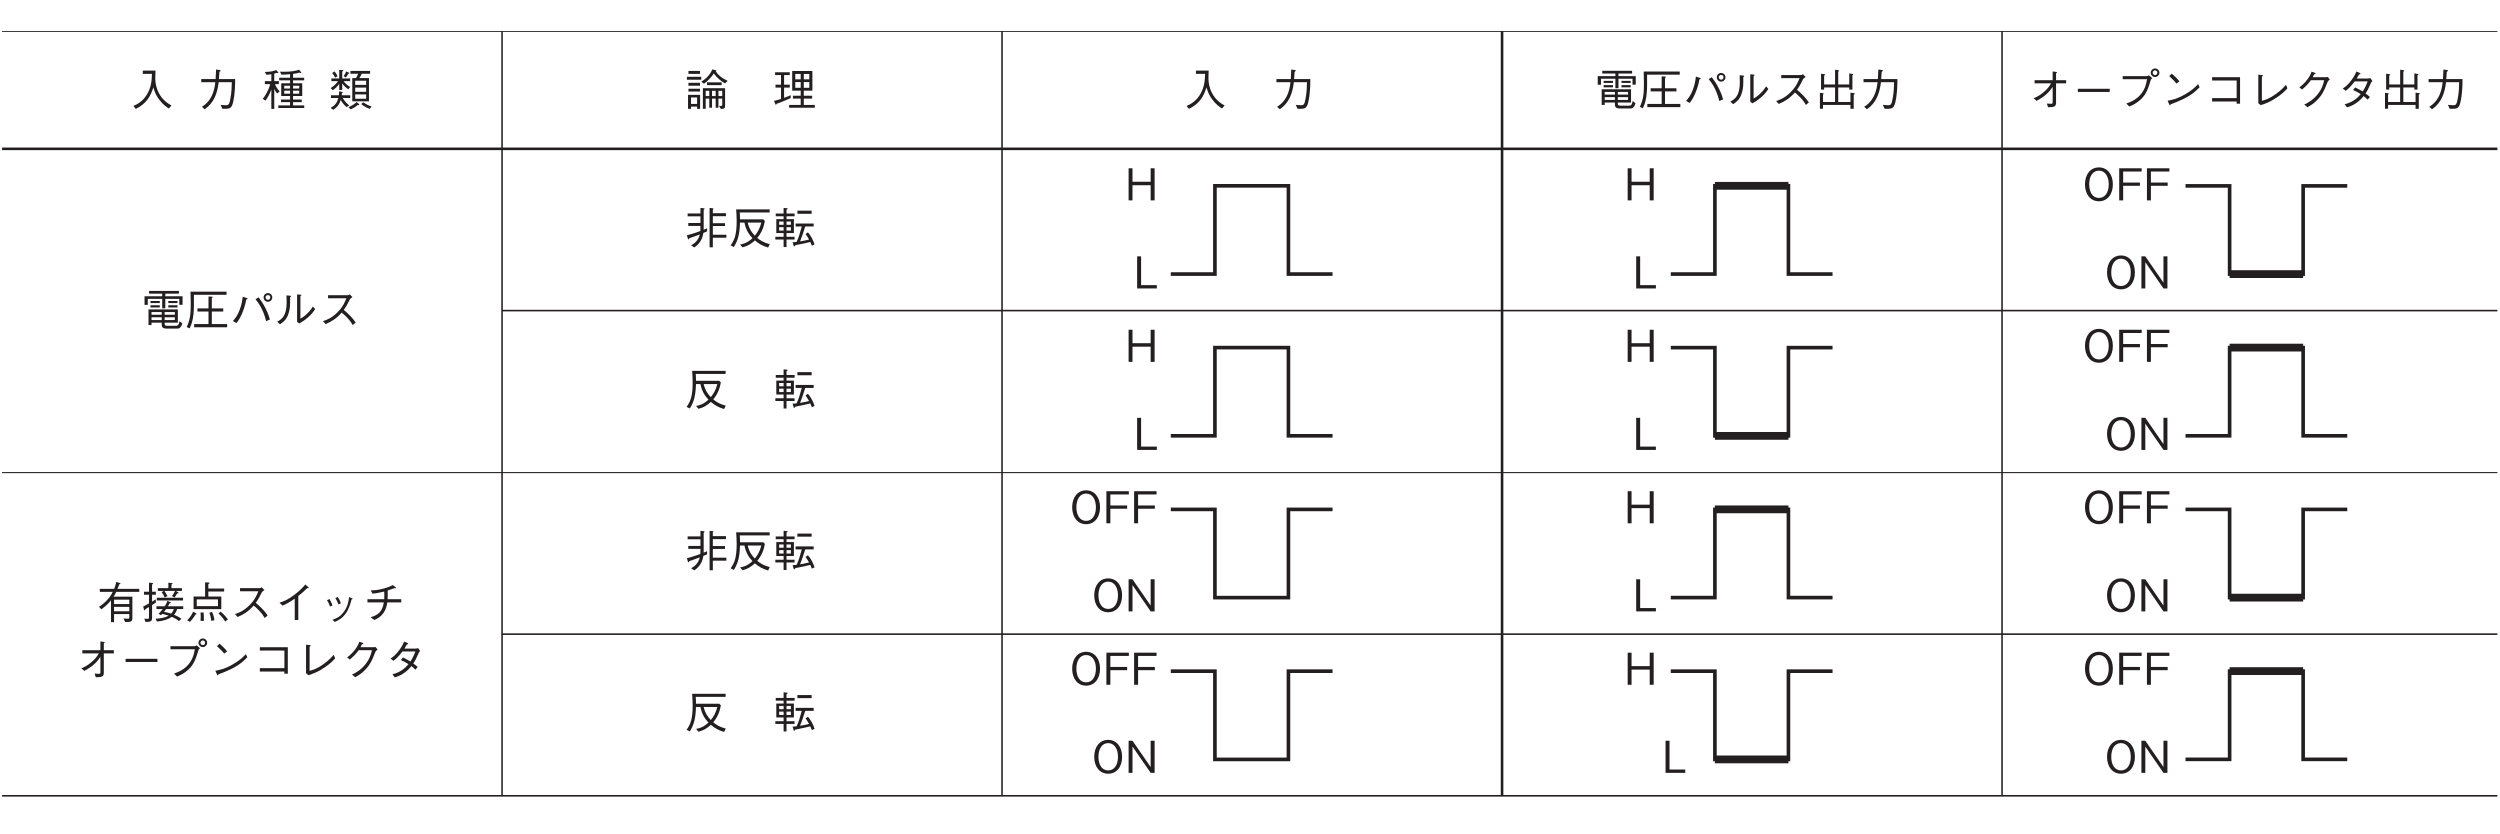 <?xml version="1.0" encoding="UTF-8"?>
<svg xmlns="http://www.w3.org/2000/svg" xmlns:xlink="http://www.w3.org/1999/xlink" width="481.89pt" height="160.7pt" viewBox="0 0 481.89 160.7" version="1.2">
<defs>
<g>
<symbol overflow="visible" id="glyph0-0">
<path style="stroke:none;" d="M 0.844 1.016 L 7.641 1.016 L 7.641 -7.469 L 0.844 -7.469 Z M 4.234 -3.578 L 1.547 -7.047 L 6.938 -7.047 Z M 4.516 -3.219 L 7.219 -6.688 L 7.219 0.25 Z M 1.547 0.594 L 4.234 -2.875 L 6.938 0.594 Z M 1.266 -6.688 L 3.969 -3.219 L 1.266 0.25 Z M 1.266 -6.688 "/>
</symbol>
<symbol overflow="visible" id="glyph0-1">
<path style="stroke:none;" d="M 5.906 -3.094 C 5.906 -5.062 4.812 -6.359 3.219 -6.359 C 1.625 -6.359 0.531 -5.062 0.531 -3.094 C 0.531 -1.125 1.625 0.172 3.219 0.172 C 4.812 0.172 5.906 -1.109 5.906 -3.094 Z M 5.109 -3.094 C 5.109 -1.562 4.422 -0.469 3.219 -0.469 C 2.031 -0.469 1.344 -1.547 1.344 -3.094 C 1.344 -4.641 2.031 -5.734 3.219 -5.734 C 4.406 -5.734 5.109 -4.625 5.109 -3.094 Z M 5.109 -3.094 "/>
</symbol>
<symbol overflow="visible" id="glyph0-2">
<path style="stroke:none;" d="M 5.016 -5.562 L 5.016 -6.188 L 0.688 -6.188 L 0.688 0 L 1.453 0 L 1.453 -2.812 L 4.688 -2.812 L 4.688 -3.438 L 1.453 -3.438 L 1.453 -5.562 Z M 5.016 -5.562 "/>
</symbol>
<symbol overflow="visible" id="glyph0-3">
<path style="stroke:none;" d="M 5.734 0 L 5.734 -6.188 L 4.969 -6.188 L 4.969 -3.594 L 1.469 -3.594 L 1.469 -6.188 L 0.719 -6.188 L 0.719 0 L 1.469 0 L 1.469 -2.922 L 4.969 -2.922 L 4.969 0 Z M 5.734 0 "/>
</symbol>
<symbol overflow="visible" id="glyph0-4">
<path style="stroke:none;" d="M 5.734 0 L 5.734 -6.188 L 4.969 -6.188 L 4.969 -1.125 L 1.469 -6.188 L 0.719 -6.188 L 0.719 0 L 1.469 0 L 1.469 -5.062 L 4.969 0 Z M 5.734 0 "/>
</symbol>
<symbol overflow="visible" id="glyph0-5">
<path style="stroke:none;" d="M 4.438 0 L 4.438 -0.641 L 1.406 -0.641 L 1.406 -6.188 L 0.641 -6.188 L 0.641 0 Z M 4.438 0 "/>
</symbol>
<symbol overflow="visible" id="glyph0-6">
<path style="stroke:none;" d="M 7.891 -0.109 C 7.297 -0.438 6.172 -1.078 5.391 -2.625 C 4.984 -3.438 4.766 -4.469 4.766 -5.375 C 4.766 -5.5 4.797 -6.125 4.797 -6.266 C 4.812 -6.562 4.812 -6.656 4.812 -6.828 L 2.359 -6.828 L 2.359 -6.203 L 4.125 -6.203 C 4.094 -4.938 3.984 -3.625 3.203 -2.297 C 2.344 -0.812 1.125 -0.266 0.547 -0.016 L 1.016 0.547 C 3.125 -0.484 3.891 -1.984 4.391 -3.594 C 4.672 -2.688 4.891 -2.062 5.547 -1.219 C 6.281 -0.234 6.984 0.219 7.391 0.469 Z M 7.891 -0.109 "/>
</symbol>
<symbol overflow="visible" id="glyph0-7">
<path style="stroke:none;" d="M 1.562 0.625 C 3.344 -0.609 4 -2.406 4.266 -4.594 L 6.797 -4.594 C 6.781 -3.609 6.734 -2.641 6.562 -1.672 C 6.344 -0.344 6.188 -0.156 5.688 -0.156 C 5.359 -0.156 4.906 -0.203 4.625 -0.234 L 4.984 0.531 L 5.531 0.531 C 6.359 0.531 6.766 0.438 7.031 -0.703 C 7.422 -2.312 7.438 -4.172 7.438 -5.203 L 4.312 -5.203 C 4.359 -5.781 4.359 -5.828 4.406 -6.594 C 4.578 -6.719 4.641 -6.75 4.641 -6.828 C 4.641 -6.906 4.5 -6.938 4.469 -6.938 L 3.766 -7.047 C 3.719 -5.875 3.688 -5.469 3.672 -5.203 L 0.906 -5.203 L 0.906 -4.594 L 3.609 -4.594 C 3.281 -1.281 1.672 -0.266 1.031 0.141 Z M 1.562 0.625 "/>
</symbol>
<symbol overflow="visible" id="glyph0-8">
<path style="stroke:none;" d="M 5.875 -6.203 C 6.344 -6.266 6.625 -6.312 7.125 -6.438 C 7.203 -6.391 7.281 -6.359 7.375 -6.359 C 7.422 -6.359 7.453 -6.375 7.453 -6.422 C 7.453 -6.469 7.422 -6.531 7.406 -6.547 L 7.047 -7 C 6.344 -6.781 5.562 -6.609 4.156 -6.609 C 3.812 -6.609 3.578 -6.625 3.359 -6.625 L 3.625 -6.047 C 4.219 -6.062 4.672 -6.078 5.297 -6.141 L 5.297 -5.453 L 3.203 -5.453 L 3.203 -4.953 L 5.297 -4.953 L 5.297 -4.391 L 3.594 -4.391 L 3.594 -1.938 L 5.297 -1.938 L 5.297 -1.25 L 3.562 -1.25 L 3.562 -0.75 L 5.297 -0.75 L 5.297 -0.125 L 3.031 -0.125 L 3.031 0.375 L 8.031 0.375 L 8.031 -0.125 L 5.875 -0.125 L 5.875 -0.75 L 7.547 -0.75 L 7.547 -1.25 L 5.875 -1.25 L 5.875 -1.938 L 7.641 -1.938 L 7.641 -4.391 L 5.875 -4.391 L 5.875 -4.953 L 8.016 -4.953 L 8.016 -5.453 L 5.875 -5.453 Z M 4.172 -3.375 L 4.172 -3.922 L 5.297 -3.922 L 5.297 -3.375 Z M 7.062 -3.375 L 5.875 -3.375 L 5.875 -3.922 L 7.062 -3.922 Z M 4.172 -2.391 L 4.172 -2.969 L 5.297 -2.969 L 5.297 -2.391 Z M 7.062 -2.391 L 5.875 -2.391 L 5.875 -2.969 L 7.062 -2.969 Z M 2.25 -6.25 C 2.422 -6.297 2.547 -6.344 2.703 -6.391 C 2.766 -6.375 2.859 -6.344 2.938 -6.344 C 3 -6.344 3.047 -6.359 3.047 -6.422 C 3.047 -6.453 3.031 -6.484 3 -6.516 L 2.641 -6.938 C 2.062 -6.719 1.422 -6.578 0.438 -6.578 L 0.734 -6.031 C 1.094 -6.047 1.328 -6.062 1.688 -6.141 L 1.688 -4.797 L 0.438 -4.797 L 0.438 -4.219 L 1.469 -4.219 C 1.156 -3 0.484 -1.938 0.047 -1.406 L 0.531 -1.031 C 0.953 -1.578 1.359 -2.281 1.688 -3.203 L 1.688 0.562 L 2.25 0.562 L 2.25 -3.328 C 2.422 -2.938 2.547 -2.734 2.828 -2.422 L 3.297 -2.844 C 2.891 -3.234 2.594 -3.688 2.391 -4.219 L 3.141 -4.219 L 3.141 -4.797 L 2.25 -4.797 Z M 2.25 -6.25 "/>
</symbol>
<symbol overflow="visible" id="glyph0-9">
<path style="stroke:none;" d="M 5.938 -5.391 C 6.109 -5.688 6.234 -5.891 6.391 -6.234 L 8 -6.234 L 8 -6.766 L 4.203 -6.766 L 4.203 -6.234 L 5.703 -6.234 C 5.625 -6.047 5.5 -5.781 5.281 -5.391 L 4.562 -5.391 L 4.562 -0.906 L 7.781 -0.906 L 7.781 -5.391 Z M 7.234 -2.75 L 5.125 -2.75 L 5.125 -3.562 L 7.234 -3.562 Z M 7.234 -4.078 L 5.125 -4.078 L 5.125 -4.875 L 7.234 -4.875 Z M 7.234 -1.406 L 5.125 -1.406 L 5.125 -2.25 L 7.234 -2.25 Z M 0.453 -2.078 L 0.453 -1.547 L 1.875 -1.547 C 1.625 -0.641 1.297 -0.188 0.375 0.375 L 0.922 0.719 C 1.719 0.172 2.062 -0.312 2.344 -1.172 C 2.562 -0.766 2.859 -0.312 3.469 0.203 L 3.984 -0.125 C 3.562 -0.453 3.125 -0.859 2.719 -1.547 L 4.172 -1.547 L 4.172 -2.078 L 2.547 -2.078 C 2.531 -2.125 2.547 -2.406 2.547 -2.484 C 2.688 -2.547 2.734 -2.578 2.734 -2.641 C 2.734 -2.688 2.719 -2.719 2.594 -2.734 L 2.016 -2.828 C 2.016 -2.438 2 -2.328 1.969 -2.078 Z M 4.156 -4.797 L 4.156 -5.312 L 2.625 -5.312 L 2.625 -6.672 C 2.781 -6.734 2.844 -6.766 2.844 -6.844 C 2.844 -6.922 2.734 -6.922 2.688 -6.938 L 2.047 -6.984 L 2.047 -5.312 L 0.531 -5.312 L 0.531 -4.797 L 1.812 -4.797 C 1.594 -4.469 1.25 -4.016 0.406 -3.469 L 0.797 -3.047 C 1.344 -3.438 1.609 -3.688 2.047 -4.266 L 2.047 -3.109 L 2.625 -3.109 L 2.625 -4.391 C 2.922 -3.938 3.172 -3.688 3.797 -3.219 L 4.156 -3.703 C 3.453 -4.031 3.125 -4.469 2.922 -4.797 Z M 0.688 -6.359 C 0.812 -6.219 0.969 -6.031 1.281 -5.484 L 1.719 -5.75 C 1.641 -5.938 1.516 -6.25 1.109 -6.688 Z M 3.328 -5.5 C 3.484 -5.688 3.594 -5.859 3.781 -6.219 C 3.891 -6.234 4 -6.266 4 -6.344 C 4 -6.375 3.984 -6.391 3.906 -6.438 L 3.375 -6.672 C 3.328 -6.516 3.219 -6.219 2.891 -5.766 Z M 6.297 -0.359 C 6.75 0 7.281 0.312 7.938 0.547 L 8.281 0.062 C 7.922 -0.031 7.516 -0.156 6.656 -0.734 Z M 4.281 0.641 C 4.734 0.422 4.969 0.312 5.609 -0.188 C 5.797 -0.172 5.906 -0.188 5.906 -0.266 C 5.906 -0.328 5.875 -0.359 5.844 -0.391 L 5.391 -0.766 C 4.781 -0.188 4.141 0.078 3.797 0.219 Z M 4.281 0.641 "/>
</symbol>
<symbol overflow="visible" id="glyph0-10">
<path style="stroke:none;" d="M 7 -0.672 L 7 -3.234 L 1.344 -3.234 L 1.344 -0.219 L 1.922 -0.219 L 1.922 -0.672 L 3.891 -0.672 L 3.891 -0.453 C 3.891 0.016 3.891 0.469 4.875 0.469 L 6.797 0.469 C 7.125 0.469 7.578 0.469 7.859 -0.547 L 7.312 -0.969 C 7.156 -0.078 6.891 -0.078 6.594 -0.078 L 4.969 -0.078 C 4.547 -0.078 4.453 -0.172 4.453 -0.469 L 4.453 -0.672 Z M 1.922 -2.203 L 1.922 -2.719 L 3.891 -2.719 L 3.891 -2.203 Z M 6.422 -2.203 L 4.453 -2.203 L 4.453 -2.719 L 6.422 -2.719 Z M 1.922 -1.172 L 1.922 -1.719 L 3.891 -1.719 L 3.891 -1.172 Z M 4.453 -1.172 L 4.453 -1.719 L 6.422 -1.719 L 6.422 -1.172 Z M 3.984 -3.438 L 4.578 -3.438 L 4.578 -5.266 L 7.281 -5.266 L 7.281 -4.125 L 7.906 -4.125 L 7.906 -5.766 L 4.578 -5.766 L 4.578 -6.266 L 7.203 -6.266 L 7.203 -6.797 L 1.453 -6.797 L 1.453 -6.266 L 3.984 -6.266 L 3.984 -5.766 L 0.578 -5.766 L 0.578 -4.109 L 1.203 -4.109 L 1.203 -5.266 L 3.984 -5.266 Z M 3.516 -4.453 L 3.516 -4.859 L 1.719 -4.859 L 1.719 -4.453 Z M 3.516 -3.609 L 3.516 -4.031 L 1.719 -4.031 L 1.719 -3.609 Z M 6.922 -4.453 L 6.922 -4.859 L 5.156 -4.859 L 5.156 -4.453 Z M 6.922 -3.609 L 6.922 -4.031 L 5.156 -4.031 L 5.156 -3.609 Z M 6.922 -3.609 "/>
</symbol>
<symbol overflow="visible" id="glyph0-11">
<path style="stroke:none;" d="M 8.016 0.203 L 8.016 -0.406 L 5.062 -0.406 L 5.062 -2.828 L 7.266 -2.828 L 7.266 -3.422 L 5.062 -3.422 L 5.062 -5.438 C 5.109 -5.453 5.234 -5.516 5.234 -5.609 C 5.234 -5.672 5.141 -5.688 5.094 -5.688 L 4.422 -5.719 L 4.422 -3.422 L 2.297 -3.422 L 2.297 -2.828 L 4.422 -2.828 L 4.422 -0.406 L 1.656 -0.406 L 1.656 0.203 Z M 7.906 -6.047 L 7.906 -6.656 L 0.953 -6.656 C 0.984 -5.203 1 -4.859 1 -4.484 C 1 -2.484 0.938 -1.391 0.219 0.172 L 0.797 0.422 C 1.641 -1.312 1.641 -3.109 1.609 -6.047 Z M 7.906 -6.047 "/>
</symbol>
<symbol overflow="visible" id="glyph0-12">
<path style="stroke:none;" d="M 7.391 -4.703 C 7.859 -4.703 8.234 -5.078 8.234 -5.547 C 8.234 -6 7.859 -6.375 7.391 -6.375 C 6.938 -6.375 6.562 -6.016 6.562 -5.547 C 6.562 -5.062 6.953 -4.703 7.391 -4.703 Z M 7.391 -5.078 C 7.172 -5.078 6.938 -5.281 6.938 -5.547 C 6.938 -5.797 7.141 -6 7.406 -6 C 7.656 -6 7.859 -5.812 7.859 -5.547 C 7.859 -5.281 7.656 -5.078 7.391 -5.078 Z M 1.328 -0.594 C 1.656 -1.016 2.219 -1.75 2.766 -3.375 C 3.016 -4.094 3.125 -4.656 3.203 -5.109 C 3.359 -5.172 3.469 -5.203 3.469 -5.297 C 3.469 -5.359 3.406 -5.391 3.281 -5.438 L 2.531 -5.672 C 2.453 -5.047 2.359 -4.25 1.953 -3.172 C 1.516 -2 1.062 -1.469 0.641 -1 Z M 5 -5.188 C 6.359 -3.578 6.828 -1.828 7.047 -0.969 L 7.781 -1.297 C 7.641 -1.75 7.484 -2.328 6.984 -3.344 C 6.438 -4.453 6 -5.031 5.594 -5.562 Z M 5 -5.188 "/>
</symbol>
<symbol overflow="visible" id="glyph0-13">
<path style="stroke:none;" d="M 1.234 -0.359 C 1.984 -0.875 2.672 -1.391 3.016 -2.938 C 3.156 -3.531 3.203 -4.016 3.188 -5.594 C 3.344 -5.719 3.359 -5.734 3.359 -5.781 C 3.359 -5.859 3.203 -5.875 3.172 -5.875 L 2.484 -5.938 C 2.5 -5.609 2.516 -5.109 2.516 -4.594 C 2.516 -1.938 1.547 -1.328 0.688 -0.859 Z M 4.531 -0.844 L 4.922 -0.531 C 5.359 -0.75 5.859 -1.031 6.641 -1.703 C 7.422 -2.391 7.734 -2.875 8.016 -3.297 L 7.578 -3.797 C 7.391 -3.5 7.172 -3.125 6.594 -2.547 C 5.969 -1.906 5.562 -1.672 5.172 -1.453 L 5.172 -5.797 C 5.344 -5.906 5.375 -5.938 5.375 -5.984 C 5.375 -6.031 5.297 -6.062 5.203 -6.062 L 4.531 -6.125 Z M 4.531 -0.844 "/>
</symbol>
<symbol overflow="visible" id="glyph0-14">
<path style="stroke:none;" d="M 6.188 -6.141 C 6.094 -6.078 5.938 -5.969 5.781 -5.969 L 2.016 -5.969 L 2.016 -5.375 L 5.547 -5.375 C 5.25 -4.625 4.875 -3.703 3.766 -2.609 C 2.641 -1.516 1.766 -1.219 1.031 -0.969 L 1.547 -0.406 C 2.703 -0.906 3.578 -1.422 4.641 -2.609 C 4.875 -2.422 5.203 -2.172 5.672 -1.672 C 6.281 -1.031 6.531 -0.625 6.766 -0.219 L 7.344 -0.703 C 6.641 -1.734 5.828 -2.484 5.047 -3.141 C 5.5 -3.766 5.734 -4.172 6.234 -5.188 C 6.328 -5.328 6.344 -5.344 6.719 -5.594 Z M 6.188 -6.141 "/>
</symbol>
<symbol overflow="visible" id="glyph0-15">
<path style="stroke:none;" d="M 8.047 -5.25 L 8.047 -5.828 L 3.844 -5.828 C 3.953 -6.062 4.047 -6.281 4.203 -6.719 C 4.328 -6.75 4.422 -6.766 4.422 -6.844 C 4.422 -6.922 4.297 -6.969 4.266 -6.969 L 3.609 -7.172 C 3.531 -6.719 3.375 -6.266 3.203 -5.828 L 0.438 -5.828 L 0.438 -5.25 L 2.922 -5.25 C 2.562 -4.438 1.719 -3.281 0.281 -2.375 L 0.734 -1.891 C 1.609 -2.531 2.094 -3.016 2.594 -3.609 L 2.594 0.578 L 3.188 0.578 L 3.188 -0.969 L 6.125 -0.969 L 6.125 -0.281 C 6.125 -0.188 6.125 -0.078 5.828 -0.078 C 5.75 -0.078 5.344 -0.094 5 -0.125 L 5.328 0.562 C 6.453 0.562 6.719 0.531 6.719 -0.328 L 6.719 -4.328 L 3.094 -4.328 C 3.266 -4.562 3.359 -4.734 3.609 -5.25 Z M 6.125 -2.906 L 3.188 -2.906 L 3.188 -3.75 L 6.125 -3.75 Z M 6.125 -1.516 L 3.188 -1.516 L 3.188 -2.359 L 6.125 -2.359 Z M 6.125 -1.516 "/>
</symbol>
<symbol overflow="visible" id="glyph0-16">
<path style="stroke:none;" d="M 4.984 -3.516 C 4.906 -3.266 4.781 -2.938 4.469 -2.484 L 2.875 -2.484 L 2.875 -1.938 L 4.094 -1.938 C 3.781 -1.531 3.5 -1.25 3.281 -1.031 L 3.734 -0.75 C 3.891 -0.906 3.906 -0.922 3.984 -1 C 4.188 -0.953 4.641 -0.875 5.219 -0.672 C 4.5 -0.234 3.438 -0.109 2.703 -0.078 L 2.969 0.469 C 4.297 0.344 5.188 0.031 5.828 -0.438 C 6.734 -0.047 7.016 0.219 7.188 0.375 L 7.703 -0.062 C 7.062 -0.5 6.547 -0.734 6.266 -0.844 C 6.641 -1.297 6.797 -1.703 6.875 -1.938 L 8.031 -1.938 L 8.031 -2.484 L 5.094 -2.484 C 5.25 -2.719 5.312 -2.875 5.438 -3.078 C 5.547 -3.094 5.656 -3.094 5.656 -3.172 C 5.656 -3.219 5.594 -3.25 5.5 -3.297 Z M 6.234 -1.938 C 6.156 -1.719 6 -1.391 5.703 -1.062 C 5.281 -1.203 4.781 -1.328 4.328 -1.406 C 4.484 -1.594 4.594 -1.719 4.75 -1.938 Z M 7.781 -5.438 L 7.781 -5.969 L 5.766 -5.969 L 5.766 -6.688 C 5.875 -6.719 5.984 -6.766 5.984 -6.844 C 5.984 -6.922 5.859 -6.938 5.812 -6.953 L 5.172 -7.016 L 5.172 -5.969 L 3.141 -5.969 L 3.141 -5.438 L 4.281 -5.438 L 3.875 -5.203 C 4.062 -4.953 4.297 -4.578 4.469 -4.172 L 5 -4.438 C 4.609 -5.156 4.5 -5.297 4.406 -5.438 L 6.469 -5.438 C 6.281 -5.016 6.031 -4.656 5.875 -4.453 L 6.359 -4.172 C 6.359 -4.172 6.406 -4.234 6.438 -4.281 C 6.656 -4.609 6.688 -4.656 6.891 -4.969 C 7.047 -4.969 7.156 -4.984 7.156 -5.062 C 7.156 -5.109 7.078 -5.156 7.047 -5.172 L 6.625 -5.438 Z M 2.938 -3.594 L 8 -3.594 L 8 -4.125 L 2.938 -4.125 Z M 2.75 -3.812 C 2.484 -3.641 2.359 -3.562 2.031 -3.359 L 2.031 -4.703 L 2.766 -4.703 L 2.766 -5.281 L 2.031 -5.281 L 2.031 -6.672 C 2.141 -6.734 2.234 -6.781 2.234 -6.859 C 2.234 -6.891 2.219 -6.953 2.078 -6.969 L 1.438 -7.031 L 1.438 -5.281 L 0.469 -5.281 L 0.469 -4.703 L 1.438 -4.703 L 1.438 -3.016 C 1.062 -2.812 0.672 -2.594 0.312 -2.422 L 0.484 -1.812 C 0.5 -1.734 0.531 -1.688 0.594 -1.688 C 0.688 -1.688 0.719 -1.844 0.734 -1.922 C 0.891 -2 1.125 -2.141 1.438 -2.328 L 1.438 -0.391 C 1.438 -0.188 1.438 -0.047 1.109 -0.047 C 0.922 -0.047 0.75 -0.078 0.531 -0.109 L 0.75 0.531 C 2.031 0.594 2.031 0.188 2.031 -0.344 L 2.031 -2.703 C 2.359 -2.922 2.516 -3.031 2.766 -3.203 Z M 2.75 -3.812 "/>
</symbol>
<symbol overflow="visible" id="glyph0-17">
<path style="stroke:none;" d="M 3.766 -4.359 L 1.547 -4.359 L 1.547 -1.922 L 6.891 -1.922 L 6.891 -4.359 L 4.391 -4.359 L 4.391 -5.312 L 7.438 -5.312 L 7.438 -5.891 L 4.391 -5.891 L 4.391 -6.766 C 4.484 -6.797 4.625 -6.859 4.625 -6.953 C 4.625 -7.031 4.547 -7.031 4.438 -7.047 L 3.766 -7.094 Z M 2.156 -2.5 L 2.156 -3.797 L 6.25 -3.797 L 6.25 -2.5 Z M 0.844 0.531 C 1.156 0.203 1.516 -0.203 1.922 -0.891 C 2.031 -0.906 2.125 -0.906 2.125 -0.984 C 2.125 -1.047 2.016 -1.125 2 -1.141 L 1.469 -1.438 C 1.109 -0.641 0.719 -0.172 0.312 0.219 Z M 2.891 -1.281 C 2.906 -1.094 2.922 -0.828 2.922 -0.422 C 2.922 -0.031 2.906 0.188 2.891 0.328 L 3.516 0.359 C 3.516 0.219 3.531 0.031 3.531 -0.234 C 3.531 -0.766 3.5 -1.062 3.469 -1.281 Z M 4.594 -1.219 C 4.719 -0.875 4.875 -0.406 4.953 0.328 L 5.562 0.219 C 5.5 -0.312 5.391 -0.797 5.109 -1.391 Z M 6.344 -1.094 C 6.922 -0.562 7.312 -0.062 7.641 0.469 L 8.172 0.047 C 7.922 -0.281 7.469 -0.859 6.75 -1.438 Z M 6.344 -1.094 "/>
</symbol>
<symbol overflow="visible" id="glyph0-18">
<path style="stroke:none;" d="M 4.766 0.172 L 4.766 -4.469 C 5.547 -5.062 5.781 -5.297 6.484 -5.984 C 6.594 -5.969 6.625 -5.953 6.688 -5.953 C 6.781 -5.953 6.781 -5.984 6.781 -6.031 C 6.781 -6.094 6.734 -6.156 6.688 -6.172 L 6.125 -6.672 C 5.672 -6.172 5.094 -5.484 3.906 -4.609 C 2.609 -3.641 1.859 -3.406 1.125 -3.156 L 1.734 -2.609 C 2.484 -2.922 3.094 -3.266 4.078 -3.953 L 4.078 0.172 Z M 4.766 0.172 "/>
</symbol>
<symbol overflow="visible" id="glyph0-19">
<path style="stroke:none;" d="M 1.812 -3.641 C 1.984 -3.391 2.219 -2.953 2.406 -2.422 L 2.875 -2.641 C 2.688 -3.188 2.406 -3.656 2.281 -3.875 Z M 3.422 -4.062 C 3.547 -3.875 3.812 -3.391 4.016 -2.844 L 4.484 -3.047 C 4.312 -3.562 4.062 -4.016 3.891 -4.266 Z M 3.328 0.547 C 4.031 0.219 4.797 -0.156 5.5 -1.203 C 6.031 -1.953 6.328 -2.969 6.547 -3.797 C 6.719 -3.859 6.75 -3.875 6.75 -3.922 C 6.75 -3.969 6.688 -4.016 6.5 -4.078 L 6.062 -4.234 C 5.969 -3.469 5.844 -2.531 5.125 -1.5 C 4.359 -0.406 3.578 -0.125 2.844 0.141 Z M 3.328 0.547 "/>
</symbol>
<symbol overflow="visible" id="glyph0-20">
<path style="stroke:none;" d="M 5.016 -3.844 C 5.016 -4.062 5.031 -4.266 5.031 -4.641 C 5.031 -5.016 5.016 -5.266 5.016 -5.516 C 5.562 -5.688 5.703 -5.75 6.281 -5.953 C 6.406 -5.938 6.453 -5.938 6.5 -5.938 C 6.562 -5.938 6.625 -5.953 6.625 -6 C 6.625 -6.078 6.547 -6.141 6.531 -6.156 L 6.031 -6.562 C 5.672 -6.391 5.188 -6.141 4.188 -5.875 C 3.031 -5.562 2.391 -5.562 1.766 -5.547 L 2.094 -4.906 C 2.797 -4.984 3.297 -5.062 4.359 -5.312 C 4.359 -5.094 4.375 -4.875 4.375 -4.547 C 4.375 -4.219 4.359 -4.031 4.359 -3.844 L 1.125 -3.844 L 1.125 -3.219 L 4.281 -3.219 C 4.172 -2.641 4.062 -2.016 3.531 -1.391 C 2.984 -0.75 2.344 -0.547 1.719 -0.359 L 2.453 0.172 C 3.016 -0.078 3.625 -0.391 4.172 -1.125 C 4.703 -1.859 4.844 -2.547 4.953 -3.219 L 7.641 -3.219 L 7.641 -3.844 Z M 5.016 -3.844 "/>
</symbol>
<symbol overflow="visible" id="glyph0-21">
<path style="stroke:none;" d="M 4.797 -0.797 C 4.797 -0.469 4.75 -0.438 4.469 -0.438 C 4.312 -0.438 3.922 -0.453 3.672 -0.484 L 3.906 0.219 C 5.094 0.234 5.453 0.109 5.453 -0.641 L 5.453 -4.375 L 7.391 -4.375 L 7.391 -4.984 L 5.453 -4.984 L 5.453 -6.297 C 5.609 -6.438 5.641 -6.453 5.641 -6.484 C 5.641 -6.547 5.562 -6.578 5.5 -6.578 L 4.797 -6.672 L 4.797 -4.984 L 1.312 -4.984 L 1.312 -4.375 L 4.484 -4.375 C 4.203 -3.891 3.891 -3.359 3 -2.625 C 2.188 -1.938 1.594 -1.703 1.125 -1.5 L 1.703 -1 C 3.594 -2.016 4.281 -2.922 4.797 -3.703 Z M 4.797 -0.797 "/>
</symbol>
<symbol overflow="visible" id="glyph0-22">
<path style="stroke:none;" d="M 7.312 -2.719 L 7.312 -3.328 L 1.172 -3.328 L 1.172 -2.719 Z M 7.312 -2.719 "/>
</symbol>
<symbol overflow="visible" id="glyph0-23">
<path style="stroke:none;" d="M 6.031 -5.172 C 5.828 -4.141 5.609 -3.031 4.516 -1.938 C 3.609 -1.047 2.719 -0.734 2.016 -0.484 L 2.609 0.094 C 3.562 -0.328 3.953 -0.562 4.469 -0.984 C 5.547 -1.859 6.078 -2.719 6.734 -5.016 C 6.781 -5.141 6.812 -5.156 7.031 -5.375 L 6.391 -5.922 C 6.203 -5.828 6.078 -5.766 6 -5.766 L 1.328 -5.766 L 1.328 -5.172 Z M 7.578 -5.594 C 8.031 -5.594 8.406 -5.984 8.406 -6.422 C 8.406 -6.875 8.016 -7.25 7.578 -7.25 C 7.141 -7.25 6.734 -6.891 6.734 -6.422 C 6.734 -5.969 7.109 -5.594 7.578 -5.594 Z M 7.578 -5.969 C 7.312 -5.969 7.109 -6.172 7.109 -6.422 C 7.109 -6.688 7.344 -6.875 7.562 -6.875 C 7.812 -6.875 8.016 -6.688 8.016 -6.422 C 8.016 -6.172 7.828 -5.969 7.578 -5.969 Z M 7.578 -5.969 "/>
</symbol>
<symbol overflow="visible" id="glyph0-24">
<path style="stroke:none;" d="M 3.781 -4.766 C 3.281 -5.391 2.562 -6.031 2.297 -6.25 L 1.812 -5.766 C 2.312 -5.312 2.797 -4.859 3.203 -4.328 Z M 7.375 -4.234 C 6.891 -3.719 6.297 -3.078 4.828 -2.234 C 3.266 -1.344 2.344 -1.188 1.5 -1.031 L 1.797 -0.344 C 1.844 -0.234 1.891 -0.125 1.953 -0.125 C 2 -0.125 2.094 -0.328 2.109 -0.344 C 5.688 -1.641 6.719 -2.672 7.672 -3.625 Z M 7.375 -4.234 "/>
</symbol>
<symbol overflow="visible" id="glyph0-25">
<path style="stroke:none;" d="M 6.328 -0.875 L 6.328 -0.453 L 6.984 -0.453 L 6.984 -5.562 L 1.594 -5.562 L 1.594 -4.922 L 6.328 -4.922 L 6.328 -1.531 L 1.594 -1.531 L 1.594 -0.875 Z M 6.328 -0.875 "/>
</symbol>
<symbol overflow="visible" id="glyph0-26">
<path style="stroke:none;" d="M 2.016 -0.547 L 2.484 -0.172 C 3.344 -0.453 4.266 -0.75 5.625 -1.688 C 6.766 -2.453 7.266 -3.016 7.625 -3.422 L 7.344 -4.109 C 6.969 -3.672 6.484 -3.094 5.344 -2.281 C 4.094 -1.391 3.391 -1.203 2.703 -1.016 L 2.703 -5.672 C 2.891 -5.797 2.922 -5.812 2.922 -5.859 C 2.922 -5.922 2.844 -5.953 2.734 -5.969 L 2.016 -6.047 Z M 2.016 -0.547 "/>
</symbol>
<symbol overflow="visible" id="glyph0-27">
<path style="stroke:none;" d="M 4.016 -5.562 C 4.141 -5.781 4.219 -5.953 4.312 -6.141 C 4.469 -6.156 4.578 -6.172 4.578 -6.25 C 4.578 -6.266 4.578 -6.359 4.406 -6.422 L 3.797 -6.625 C 3.688 -6.297 3.531 -5.859 3.016 -5.156 C 2.406 -4.344 1.906 -3.953 1.438 -3.594 L 1.984 -3.188 C 2.906 -3.984 3.297 -4.484 3.672 -4.984 L 6.234 -4.984 C 6.062 -4.266 5.844 -3.359 4.953 -2.25 C 4.016 -1.094 3.125 -0.656 2.391 -0.281 L 3 0.219 C 3.734 -0.188 4.156 -0.453 4.734 -1.016 C 5.734 -1.984 6.172 -2.781 6.875 -4.609 C 6.938 -4.766 6.984 -4.859 7.312 -5.125 L 6.922 -5.609 C 6.781 -5.578 6.734 -5.562 6.609 -5.562 Z M 4.016 -5.562 "/>
</symbol>
<symbol overflow="visible" id="glyph0-28">
<path style="stroke:none;" d="M 6.656 -5.391 C 6.5 -5.344 6.25 -5.297 6.094 -5.297 L 4.016 -5.297 C 4.312 -5.797 4.344 -5.844 4.469 -6.094 C 4.547 -6.094 4.75 -6.141 4.75 -6.234 C 4.75 -6.266 4.719 -6.328 4.609 -6.375 L 3.953 -6.656 C 3.828 -6.359 3.641 -5.875 3.078 -5.094 C 2.359 -4.094 1.859 -3.734 1.328 -3.375 L 1.906 -2.938 C 2.281 -3.234 2.828 -3.672 3.625 -4.75 L 6.125 -4.75 C 5.969 -4.312 5.75 -3.719 5.172 -2.812 C 4.922 -2.953 4.5 -3.219 3.719 -3.594 L 3.312 -3.094 C 4 -2.781 4.344 -2.594 4.797 -2.297 C 4.469 -1.922 4.094 -1.5 3.391 -1.047 C 2.672 -0.609 2.141 -0.469 1.703 -0.359 L 2.141 0.25 C 2.672 0.078 3.234 -0.078 3.984 -0.625 C 4.672 -1.109 5.047 -1.547 5.344 -1.922 C 5.578 -1.75 5.75 -1.594 6.125 -1.234 L 6.562 -1.75 C 6.281 -2.016 6.016 -2.219 5.719 -2.422 C 6.078 -2.969 6.203 -3.188 6.828 -4.594 C 6.875 -4.672 6.891 -4.688 7.047 -4.812 Z M 6.656 -5.391 "/>
</symbol>
<symbol overflow="visible" id="glyph0-29">
<path style="stroke:none;" d="M 7.797 -0.016 L 7.797 -3.438 L 3.516 -3.438 L 3.516 0.531 L 4.062 0.531 L 4.062 -1.438 L 4.75 -1.438 L 4.75 0.328 L 5.281 0.328 L 5.281 -1.438 L 5.984 -1.438 L 5.984 0.328 L 6.516 0.328 L 6.516 -1.438 L 7.25 -1.438 L 7.25 -0.328 C 7.25 -0.078 7.234 -0.016 6.906 -0.016 C 6.766 -0.016 6.688 -0.031 6.625 -0.047 L 6.984 0.562 C 7.797 0.562 7.797 0.266 7.797 -0.016 Z M 5.984 -1.922 L 5.281 -1.922 L 5.281 -2.938 L 5.984 -2.938 Z M 7.25 -1.922 L 6.516 -1.922 L 6.516 -2.938 L 7.25 -2.938 Z M 4.75 -1.922 L 4.062 -1.922 L 4.062 -2.938 L 4.75 -2.938 Z M 2.984 0.547 L 2.984 -2.156 L 0.656 -2.156 L 0.656 0.547 L 1.234 0.547 L 1.234 0.109 L 2.406 0.109 L 2.406 0.547 Z M 2.406 -0.406 L 1.234 -0.406 L 1.234 -1.656 L 2.406 -1.656 Z M 8.297 -4.844 C 6.938 -5.516 6.375 -6.094 6 -6.688 C 6.062 -6.703 6.125 -6.719 6.125 -6.781 C 6.125 -6.828 6.078 -6.891 6 -6.906 L 5.328 -7.062 C 4.953 -6.094 4.156 -5.266 3.203 -4.688 L 3.734 -4.312 C 4.547 -4.891 5.094 -5.5 5.625 -6.281 C 6.188 -5.5 6.922 -4.844 7.781 -4.375 Z M 7.141 -4.031 L 7.141 -4.578 L 4.312 -4.578 L 4.312 -4.031 Z M 2.969 -6.203 L 2.969 -6.766 L 0.734 -6.766 L 0.734 -6.203 Z M 3.203 -5.078 L 3.203 -5.641 L 0.438 -5.641 L 0.438 -5.078 Z M 2.969 -3.922 L 2.969 -4.484 L 0.734 -4.484 L 0.734 -3.922 Z M 2.969 -2.797 L 2.969 -3.344 L 0.734 -3.344 L 0.734 -2.797 Z M 2.969 -2.797 "/>
</symbol>
<symbol overflow="visible" id="glyph0-30">
<path style="stroke:none;" d=""/>
</symbol>
<symbol overflow="visible" id="glyph0-31">
<path style="stroke:none;" d="M 8.125 0.328 L 8.125 -0.219 L 6 -0.219 L 6 -1.438 L 7.609 -1.438 L 7.609 -1.984 L 6 -1.984 L 6 -2.969 L 7.656 -2.969 L 7.656 -6.75 L 3.766 -6.75 L 3.766 -2.969 L 5.406 -2.969 L 5.406 -1.984 L 3.906 -1.984 L 3.906 -1.438 L 5.406 -1.438 L 5.406 -0.219 L 3.172 -0.219 L 3.172 0.328 Z M 7.062 -5.156 L 6 -5.156 L 6 -6.188 L 7.062 -6.188 Z M 7.062 -3.516 L 6 -3.516 L 6 -4.625 L 7.062 -4.625 Z M 5.406 -5.156 L 4.359 -5.156 L 4.359 -6.188 L 5.406 -6.188 Z M 5.406 -3.516 L 4.359 -3.516 L 4.359 -4.625 L 5.406 -4.625 Z M 3.484 -2.094 C 3.156 -1.953 2.828 -1.797 2.203 -1.578 L 2.203 -3.562 L 3.297 -3.562 L 3.297 -4.125 L 2.203 -4.125 L 2.203 -5.969 L 3.297 -5.969 L 3.297 -6.516 L 0.469 -6.516 L 0.469 -5.969 L 1.609 -5.969 L 1.609 -4.125 L 0.547 -4.125 L 0.547 -3.562 L 1.609 -3.562 L 1.609 -1.375 C 1.094 -1.203 0.531 -1.062 0.266 -1 L 0.5 -0.406 C 0.516 -0.359 0.562 -0.25 0.625 -0.25 C 0.688 -0.25 0.734 -0.359 0.766 -0.438 C 1.359 -0.641 2.172 -0.953 3.469 -1.531 Z M 3.484 -2.094 "/>
</symbol>
<symbol overflow="visible" id="glyph0-32">
<path style="stroke:none;" d="M 8.047 -1.25 L 8.047 -1.828 L 5.438 -1.828 L 5.438 -3.516 L 7.781 -3.516 L 7.781 -4.062 L 5.438 -4.062 L 5.438 -5.406 L 7.969 -5.406 L 7.969 -5.984 L 5.438 -5.984 L 5.438 -6.688 C 5.5 -6.766 5.547 -6.812 5.547 -6.859 C 5.547 -6.922 5.453 -6.938 5.422 -6.938 L 4.812 -7 L 4.812 0.594 L 5.438 0.594 L 5.438 -1.25 Z M 4.328 -2.484 L 4.328 -3.078 C 4.234 -3.031 3.766 -2.844 3.672 -2.797 L 3.672 -6.641 C 3.766 -6.703 3.844 -6.766 3.844 -6.844 C 3.844 -6.906 3.766 -6.938 3.672 -6.938 L 3.047 -7 L 3.047 -5.938 L 0.578 -5.938 L 0.578 -5.375 L 3.047 -5.375 L 3.047 -4.094 L 0.703 -4.094 L 0.703 -3.531 L 3.047 -3.531 C 3.047 -3.203 3.047 -2.844 3.031 -2.547 C 1.859 -2.109 0.844 -1.828 0.438 -1.719 L 0.609 -1.141 C 0.625 -1.078 0.656 -0.938 0.75 -0.938 C 0.828 -0.938 0.844 -1.016 0.891 -1.156 C 1.344 -1.312 1.922 -1.5 2.922 -1.891 C 2.625 -0.672 1.891 -0.156 1.25 0.203 L 1.859 0.625 C 3.328 -0.359 3.531 -1.688 3.609 -2.172 C 3.906 -2.297 4.047 -2.344 4.328 -2.484 Z M 4.328 -2.484 "/>
</symbol>
<symbol overflow="visible" id="glyph0-33">
<path style="stroke:none;" d="M 7.922 -0.016 C 6.734 -0.312 6.047 -0.781 5.516 -1.219 C 6.406 -2.297 6.781 -3.344 6.984 -4.484 L 6.688 -4.797 L 2.188 -4.797 C 2.188 -5.188 2.188 -5.562 2.141 -6.125 L 7.906 -6.125 L 7.906 -6.719 L 1.438 -6.719 C 1.469 -6.328 1.547 -5.594 1.547 -4.516 C 1.547 -1.812 1.125 -0.812 0.375 0.219 L 1 0.531 C 1.844 -0.797 2.125 -2.078 2.188 -4.172 L 3.047 -4.172 C 3.328 -2.734 3.938 -1.859 4.594 -1.172 C 4.109 -0.719 3.406 -0.141 2.203 0.047 L 2.672 0.594 C 3.625 0.359 4.281 -0.031 5.062 -0.734 C 5.812 -0.094 6.531 0.328 7.609 0.641 Z M 6.297 -4.172 C 6.016 -3.094 5.641 -2.375 5.047 -1.656 C 4.547 -2.172 3.969 -2.891 3.672 -4.172 Z M 6.297 -4.172 "/>
</symbol>
<symbol overflow="visible" id="glyph0-34">
<path style="stroke:none;" d="M 2.109 -5.922 L 0.594 -5.922 L 0.594 -5.391 L 2.109 -5.391 L 2.109 -4.844 L 0.703 -4.844 L 0.703 -2.156 L 2.109 -2.156 L 2.109 -1.438 L 0.516 -1.438 L 0.516 -0.906 L 2.109 -0.906 L 2.109 0.547 L 2.672 0.547 L 2.672 -0.906 L 4.219 -0.906 L 4.219 -1.438 L 2.672 -1.438 L 2.672 -2.156 L 4.094 -2.156 L 4.094 -4.844 L 2.672 -4.844 L 2.672 -5.391 L 4.234 -5.391 L 4.234 -5.922 L 2.672 -5.922 L 2.672 -6.688 C 2.797 -6.75 2.891 -6.766 2.891 -6.859 C 2.891 -6.938 2.781 -6.938 2.719 -6.953 L 2.109 -7 Z M 1.25 -3.75 L 1.25 -4.375 L 2.109 -4.375 L 2.109 -3.75 Z M 3.516 -3.75 L 2.672 -3.75 L 2.672 -4.375 L 3.516 -4.375 Z M 1.25 -2.625 L 1.25 -3.281 L 2.109 -3.281 L 2.109 -2.625 Z M 3.516 -2.625 L 2.672 -2.625 L 2.672 -3.281 L 3.516 -3.281 Z M 7.516 -5.875 L 7.516 -6.469 L 4.766 -6.469 L 4.766 -5.875 Z M 8.078 0.031 C 7.828 -0.766 7.312 -1.75 6.797 -2.297 L 6.344 -1.969 C 6.594 -1.641 6.812 -1.25 7.016 -0.906 C 6.469 -0.75 5.641 -0.609 5.281 -0.547 C 5.562 -1.25 6.016 -2.516 6.281 -3.422 L 7.906 -3.422 L 7.906 -4 L 4.422 -4 L 4.422 -3.422 L 5.609 -3.422 C 5.266 -2.156 5.031 -1.312 4.609 -0.453 C 4.266 -0.406 4.156 -0.406 3.844 -0.406 L 4.047 0.312 C 4.062 0.344 4.094 0.422 4.156 0.422 C 4.172 0.422 4.266 0.406 4.359 0.188 C 5.406 0 6.812 -0.328 7.25 -0.438 C 7.359 -0.172 7.469 0.062 7.562 0.281 Z M 8.078 0.031 "/>
</symbol>
<symbol overflow="visible" id="glyph0-35">
<path style="stroke:none;" d="M 1.578 -0.219 L 6.875 -0.219 L 6.875 0.531 L 7.5 0.531 L 7.5 -2.188 C 7.562 -2.234 7.703 -2.328 7.703 -2.406 C 7.703 -2.453 7.625 -2.484 7.5 -2.5 L 6.875 -2.578 L 6.875 -0.781 L 4.516 -0.781 L 4.516 -3.578 L 6.641 -3.578 L 6.641 -3.172 L 7.25 -3.172 L 7.25 -5.938 C 7.344 -5.984 7.422 -6.047 7.422 -6.094 C 7.422 -6.172 7.297 -6.188 7.234 -6.188 L 6.641 -6.297 L 6.641 -4.156 L 4.516 -4.156 L 4.516 -6.641 C 4.625 -6.719 4.688 -6.75 4.688 -6.797 C 4.688 -6.875 4.578 -6.891 4.516 -6.922 L 3.906 -7 L 3.906 -4.156 L 1.797 -4.156 L 1.797 -5.875 C 1.859 -5.906 1.984 -5.969 1.984 -6.031 C 1.984 -6.125 1.844 -6.141 1.75 -6.156 L 1.203 -6.234 L 1.203 -3.172 L 1.797 -3.172 L 1.797 -3.578 L 3.906 -3.578 L 3.906 -0.781 L 1.578 -0.781 L 1.578 -2.25 C 1.641 -2.281 1.734 -2.312 1.734 -2.375 C 1.734 -2.453 1.578 -2.484 1.516 -2.484 L 0.984 -2.547 L 0.984 0.516 L 1.578 0.516 Z M 1.578 -0.219 "/>
</symbol>
</g>
<clipPath id="clip1">
  <path d="M 0.395 6 L 481.387 6 L 481.387 7 L 0.395 7 Z M 0.395 6 "/>
</clipPath>
<clipPath id="clip2">
  <path d="M 0.395 153 L 481.387 153 L 481.387 154 L 0.395 154 Z M 0.395 153 "/>
</clipPath>
<clipPath id="clip3">
  <path d="M 0.395 28 L 481.387 28 L 481.387 30 L 0.395 30 Z M 0.395 28 "/>
</clipPath>
<clipPath id="clip4">
  <path d="M 96 59 L 481.387 59 L 481.387 61 L 96 61 Z M 96 59 "/>
</clipPath>
<clipPath id="clip5">
  <path d="M 0.395 91 L 481.387 91 L 481.387 92 L 0.395 92 Z M 0.395 91 "/>
</clipPath>
<clipPath id="clip6">
  <path d="M 96 122 L 481.387 122 L 481.387 123 L 96 123 Z M 96 122 "/>
</clipPath>
</defs>
<g id="surface1">
<g clip-path="url(#clip1)" clip-rule="nonzero">
<path style="fill:none;stroke-width:3;stroke-linecap:butt;stroke-linejoin:miter;stroke:rgb(13.73%,12.16%,12.549%);stroke-opacity:1;stroke-miterlimit:4;" d="M 4818.906 1543.875 L 0.005 1543.875 " transform="matrix(0.1,0,0,-0.1,0.394,160.401)"/>
</g>
<g clip-path="url(#clip2)" clip-rule="nonzero">
<path style="fill:none;stroke-width:3;stroke-linecap:butt;stroke-linejoin:miter;stroke:rgb(13.73%,12.16%,12.549%);stroke-opacity:1;stroke-miterlimit:4;" d="M 0.005 70.074 L 4818.906 70.074 " transform="matrix(0.1,0,0,-0.1,0.394,160.401)"/>
</g>
<path style="fill:none;stroke-width:3;stroke-linecap:butt;stroke-linejoin:miter;stroke:rgb(13.73%,12.16%,12.549%);stroke-opacity:1;stroke-miterlimit:4;" d="M 963.793 1543.875 L 963.793 70.074 " transform="matrix(0.1,0,0,-0.1,0.394,160.401)"/>
<path style="fill:none;stroke-width:3;stroke-linecap:butt;stroke-linejoin:miter;stroke:rgb(13.73%,12.16%,12.549%);stroke-opacity:1;stroke-miterlimit:4;" d="M 1927.542 1543.875 L 1927.542 70.074 " transform="matrix(0.1,0,0,-0.1,0.394,160.401)"/>
<path style="fill:none;stroke-width:5;stroke-linecap:butt;stroke-linejoin:miter;stroke:rgb(13.73%,12.16%,12.549%);stroke-opacity:1;stroke-miterlimit:4;" d="M 2891.369 1543.875 L 2891.369 70.074 " transform="matrix(0.1,0,0,-0.1,0.394,160.401)"/>
<path style="fill:none;stroke-width:3;stroke-linecap:butt;stroke-linejoin:miter;stroke:rgb(13.73%,12.16%,12.549%);stroke-opacity:1;stroke-miterlimit:4;" d="M 3855.118 1543.875 L 3855.118 70.074 " transform="matrix(0.1,0,0,-0.1,0.394,160.401)"/>
<g clip-path="url(#clip3)" clip-rule="nonzero">
<path style="fill:none;stroke-width:5;stroke-linecap:butt;stroke-linejoin:miter;stroke:rgb(13.73%,12.16%,12.549%);stroke-opacity:1;stroke-miterlimit:4;" d="M 0.005 1317.124 L 4818.906 1317.124 " transform="matrix(0.1,0,0,-0.1,0.394,160.401)"/>
</g>
<g clip-path="url(#clip4)" clip-rule="nonzero">
<path style="fill:none;stroke-width:3;stroke-linecap:butt;stroke-linejoin:miter;stroke:rgb(13.73%,12.16%,12.549%);stroke-opacity:1;stroke-miterlimit:4;" d="M 963.793 1005.293 L 4818.906 1005.293 " transform="matrix(0.1,0,0,-0.1,0.394,160.401)"/>
</g>
<g clip-path="url(#clip5)" clip-rule="nonzero">
<path style="fill:none;stroke-width:3;stroke-linecap:butt;stroke-linejoin:miter;stroke:rgb(13.73%,12.16%,12.549%);stroke-opacity:1;stroke-miterlimit:4;" d="M 0.005 693.501 L 4818.906 693.501 " transform="matrix(0.1,0,0,-0.1,0.394,160.401)"/>
</g>
<g clip-path="url(#clip6)" clip-rule="nonzero">
<path style="fill:none;stroke-width:3;stroke-linecap:butt;stroke-linejoin:miter;stroke:rgb(13.73%,12.16%,12.549%);stroke-opacity:1;stroke-miterlimit:4;" d="M 963.793 381.67 L 4818.906 381.67 " transform="matrix(0.1,0,0,-0.1,0.394,160.401)"/>
</g>
<path style="fill:none;stroke-width:7;stroke-linecap:butt;stroke-linejoin:miter;stroke:rgb(13.73%,12.16%,12.549%);stroke-opacity:1;stroke-miterlimit:4;" d="M 4520.537 1245.702 L 4435.496 1245.702 L 4435.496 1075.658 L 4293.787 1075.658 L 4293.787 1245.702 L 4208.745 1245.702 " transform="matrix(0.1,0,0,-0.1,0.394,160.401)"/>
<path style="fill:none;stroke-width:15;stroke-linecap:butt;stroke-linejoin:miter;stroke:rgb(13.73%,12.16%,12.549%);stroke-opacity:1;stroke-miterlimit:4;" d="M 4435.496 1075.658 L 4293.787 1075.658 " transform="matrix(0.1,0,0,-0.1,0.394,160.401)"/>
<g style="fill:rgb(13.73%,12.16%,12.549%);fill-opacity:1;">
  <use xlink:href="#glyph0-1" x="401.362" y="38.626"/>
  <use xlink:href="#glyph0-2" x="407.801" y="38.626"/>
  <use xlink:href="#glyph0-2" x="413.146" y="38.626"/>
</g>
<path style="fill:none;stroke-width:7;stroke-linecap:butt;stroke-linejoin:miter;stroke:rgb(13.73%,12.16%,12.549%);stroke-opacity:1;stroke-miterlimit:4;" d="M 4520.537 763.945 L 4435.496 763.945 L 4435.496 933.988 L 4293.787 933.988 L 4293.787 763.945 L 4208.745 763.945 " transform="matrix(0.1,0,0,-0.1,0.394,160.401)"/>
<path style="fill:none;stroke-width:15;stroke-linecap:butt;stroke-linejoin:miter;stroke:rgb(13.73%,12.16%,12.549%);stroke-opacity:1;stroke-miterlimit:4;" d="M 4435.496 933.988 L 4293.787 933.988 " transform="matrix(0.1,0,0,-0.1,0.394,160.401)"/>
<g style="fill:rgb(13.73%,12.16%,12.549%);fill-opacity:1;">
  <use xlink:href="#glyph0-1" x="401.362" y="69.749"/>
  <use xlink:href="#glyph0-2" x="407.801" y="69.749"/>
  <use xlink:href="#glyph0-2" x="413.146" y="69.749"/>
</g>
<path style="fill:none;stroke-width:7;stroke-linecap:butt;stroke-linejoin:miter;stroke:rgb(13.73%,12.16%,12.549%);stroke-opacity:1;stroke-miterlimit:4;" d="M 3528.415 1075.737 L 3443.374 1075.737 L 3443.374 1245.819 L 3301.625 1245.819 L 3301.625 1075.737 L 3216.584 1075.737 " transform="matrix(0.1,0,0,-0.1,0.394,160.401)"/>
<path style="fill:none;stroke-width:15;stroke-linecap:butt;stroke-linejoin:miter;stroke:rgb(13.73%,12.16%,12.549%);stroke-opacity:1;stroke-miterlimit:4;" d="M 3443.374 1245.819 L 3301.625 1245.819 " transform="matrix(0.1,0,0,-0.1,0.394,160.401)"/>
<g style="fill:rgb(13.73%,12.16%,12.549%);fill-opacity:1;">
  <use xlink:href="#glyph0-3" x="313.023" y="38.626"/>
</g>
<path style="fill:none;stroke-width:7;stroke-linecap:butt;stroke-linejoin:miter;stroke:rgb(13.73%,12.16%,12.549%);stroke-opacity:1;stroke-miterlimit:4;" d="M 2564.627 1075.737 L 2479.586 1075.737 L 2479.586 1245.819 L 2337.877 1245.819 L 2337.877 1075.737 L 2252.835 1075.737 " transform="matrix(0.1,0,0,-0.1,0.394,160.401)"/>
<g style="fill:rgb(13.73%,12.16%,12.549%);fill-opacity:1;">
  <use xlink:href="#glyph0-3" x="216.826" y="38.626"/>
</g>
<path style="fill:none;stroke-width:7;stroke-linecap:butt;stroke-linejoin:miter;stroke:rgb(13.73%,12.16%,12.549%);stroke-opacity:1;stroke-miterlimit:4;" d="M 2564.627 763.945 L 2479.586 763.945 L 2479.586 933.988 L 2337.877 933.988 L 2337.877 763.945 L 2252.835 763.945 " transform="matrix(0.1,0,0,-0.1,0.394,160.401)"/>
<g style="fill:rgb(13.73%,12.16%,12.549%);fill-opacity:1;">
  <use xlink:href="#glyph0-3" x="216.826" y="69.749"/>
</g>
<path style="fill:none;stroke-width:7;stroke-linecap:butt;stroke-linejoin:miter;stroke:rgb(13.73%,12.16%,12.549%);stroke-opacity:1;stroke-miterlimit:4;" d="M 3528.415 452.114 L 3443.374 452.114 L 3443.374 622.196 L 3301.625 622.196 L 3301.625 452.114 L 3216.584 452.114 " transform="matrix(0.1,0,0,-0.1,0.394,160.401)"/>
<path style="fill:none;stroke-width:15;stroke-linecap:butt;stroke-linejoin:miter;stroke:rgb(13.73%,12.16%,12.549%);stroke-opacity:1;stroke-miterlimit:4;" d="M 3443.374 622.196 L 3301.625 622.196 " transform="matrix(0.1,0,0,-0.1,0.394,160.401)"/>
<g style="fill:rgb(13.73%,12.16%,12.549%);fill-opacity:1;">
  <use xlink:href="#glyph0-3" x="313.023" y="100.872"/>
</g>
<path style="fill:none;stroke-width:7;stroke-linecap:butt;stroke-linejoin:miter;stroke:rgb(13.73%,12.16%,12.549%);stroke-opacity:1;stroke-miterlimit:4;" d="M 4520.537 140.322 L 4435.496 140.322 L 4435.496 310.404 L 4293.787 310.404 L 4293.787 140.322 L 4208.745 140.322 " transform="matrix(0.1,0,0,-0.1,0.394,160.401)"/>
<path style="fill:none;stroke-width:15;stroke-linecap:butt;stroke-linejoin:miter;stroke:rgb(13.73%,12.16%,12.549%);stroke-opacity:1;stroke-miterlimit:4;" d="M 4435.496 310.404 L 4293.787 310.404 " transform="matrix(0.1,0,0,-0.1,0.394,160.401)"/>
<g style="fill:rgb(13.73%,12.16%,12.549%);fill-opacity:1;">
  <use xlink:href="#glyph0-1" x="401.362" y="131.995"/>
  <use xlink:href="#glyph0-2" x="407.801" y="131.995"/>
  <use xlink:href="#glyph0-2" x="413.146" y="131.995"/>
</g>
<g style="fill:rgb(13.73%,12.16%,12.549%);fill-opacity:1;">
  <use xlink:href="#glyph0-1" x="405.611" y="55.602"/>
  <use xlink:href="#glyph0-4" x="412.051" y="55.602"/>
</g>
<path style="fill:none;stroke-width:7;stroke-linecap:butt;stroke-linejoin:miter;stroke:rgb(13.73%,12.16%,12.549%);stroke-opacity:1;stroke-miterlimit:4;" d="M 4520.537 622.118 L 4435.496 622.118 L 4435.496 452.035 L 4293.787 452.035 L 4293.787 622.118 L 4208.745 622.118 " transform="matrix(0.1,0,0,-0.1,0.394,160.401)"/>
<path style="fill:none;stroke-width:15;stroke-linecap:butt;stroke-linejoin:miter;stroke:rgb(13.73%,12.16%,12.549%);stroke-opacity:1;stroke-miterlimit:4;" d="M 4435.496 452.035 L 4293.787 452.035 " transform="matrix(0.1,0,0,-0.1,0.394,160.401)"/>
<g style="fill:rgb(13.73%,12.16%,12.549%);fill-opacity:1;">
  <use xlink:href="#glyph0-1" x="401.362" y="100.872"/>
  <use xlink:href="#glyph0-2" x="407.801" y="100.872"/>
  <use xlink:href="#glyph0-2" x="413.146" y="100.872"/>
</g>
<g style="fill:rgb(13.73%,12.16%,12.549%);fill-opacity:1;">
  <use xlink:href="#glyph0-1" x="405.611" y="117.848"/>
  <use xlink:href="#glyph0-4" x="412.051" y="117.848"/>
</g>
<path style="fill:none;stroke-width:7;stroke-linecap:butt;stroke-linejoin:miter;stroke:rgb(13.73%,12.16%,12.549%);stroke-opacity:1;stroke-miterlimit:4;" d="M 3528.415 310.287 L 3443.374 310.287 L 3443.374 140.204 L 3301.625 140.204 L 3301.625 310.287 L 3216.584 310.287 " transform="matrix(0.1,0,0,-0.1,0.394,160.401)"/>
<path style="fill:none;stroke-width:15;stroke-linecap:butt;stroke-linejoin:miter;stroke:rgb(13.73%,12.16%,12.549%);stroke-opacity:1;stroke-miterlimit:4;" d="M 3443.374 140.204 L 3301.625 140.204 " transform="matrix(0.1,0,0,-0.1,0.394,160.401)"/>
<g style="fill:rgb(13.73%,12.16%,12.549%);fill-opacity:1;">
  <use xlink:href="#glyph0-3" x="313.023" y="131.995"/>
</g>
<g style="fill:rgb(13.73%,12.16%,12.549%);fill-opacity:1;">
  <use xlink:href="#glyph0-5" x="320.405" y="148.971"/>
</g>
<path style="fill:none;stroke-width:7;stroke-linecap:butt;stroke-linejoin:miter;stroke:rgb(13.73%,12.16%,12.549%);stroke-opacity:1;stroke-miterlimit:4;" d="M 3528.415 933.91 L 3443.374 933.91 L 3443.374 763.827 L 3301.625 763.827 L 3301.625 933.91 L 3216.584 933.91 " transform="matrix(0.1,0,0,-0.1,0.394,160.401)"/>
<path style="fill:none;stroke-width:15;stroke-linecap:butt;stroke-linejoin:miter;stroke:rgb(13.73%,12.16%,12.549%);stroke-opacity:1;stroke-miterlimit:4;" d="M 3443.374 763.827 L 3301.625 763.827 " transform="matrix(0.1,0,0,-0.1,0.394,160.401)"/>
<g style="fill:rgb(13.73%,12.16%,12.549%);fill-opacity:1;">
  <use xlink:href="#glyph0-3" x="313.023" y="69.749"/>
</g>
<g style="fill:rgb(13.73%,12.16%,12.549%);fill-opacity:1;">
  <use xlink:href="#glyph0-5" x="314.745" y="86.725"/>
</g>
<path style="fill:none;stroke-width:7;stroke-linecap:butt;stroke-linejoin:miter;stroke:rgb(13.73%,12.16%,12.549%);stroke-opacity:1;stroke-miterlimit:4;" d="M 2564.627 622.118 L 2479.586 622.118 L 2479.586 452.035 L 2337.877 452.035 L 2337.877 622.118 L 2252.835 622.118 " transform="matrix(0.1,0,0,-0.1,0.394,160.401)"/>
<g style="fill:rgb(13.73%,12.16%,12.549%);fill-opacity:1;">
  <use xlink:href="#glyph0-1" x="206.136" y="100.872"/>
  <use xlink:href="#glyph0-2" x="212.575" y="100.872"/>
  <use xlink:href="#glyph0-2" x="217.92" y="100.872"/>
</g>
<g style="fill:rgb(13.73%,12.16%,12.549%);fill-opacity:1;">
  <use xlink:href="#glyph0-1" x="210.387" y="117.847"/>
  <use xlink:href="#glyph0-4" x="216.827" y="117.847"/>
</g>
<path style="fill:none;stroke-width:7;stroke-linecap:butt;stroke-linejoin:miter;stroke:rgb(13.73%,12.16%,12.549%);stroke-opacity:1;stroke-miterlimit:4;" d="M 2564.627 310.287 L 2479.586 310.287 L 2479.586 140.204 L 2337.877 140.204 L 2337.877 310.287 L 2252.835 310.287 " transform="matrix(0.1,0,0,-0.1,0.394,160.401)"/>
<g style="fill:rgb(13.73%,12.16%,12.549%);fill-opacity:1;">
  <use xlink:href="#glyph0-1" x="206.136" y="131.995"/>
  <use xlink:href="#glyph0-2" x="212.575" y="131.995"/>
  <use xlink:href="#glyph0-2" x="217.92" y="131.995"/>
</g>
<g style="fill:rgb(13.73%,12.16%,12.549%);fill-opacity:1;">
  <use xlink:href="#glyph0-1" x="210.387" y="148.971"/>
  <use xlink:href="#glyph0-4" x="216.827" y="148.971"/>
</g>
<g style="fill:rgb(13.73%,12.16%,12.549%);fill-opacity:1;">
  <use xlink:href="#glyph0-1" x="405.612" y="86.725"/>
  <use xlink:href="#glyph0-4" x="412.051" y="86.725"/>
</g>
<g style="fill:rgb(13.73%,12.16%,12.549%);fill-opacity:1;">
  <use xlink:href="#glyph0-5" x="314.745" y="55.602"/>
</g>
<g style="fill:rgb(13.73%,12.16%,12.549%);fill-opacity:1;">
  <use xlink:href="#glyph0-5" x="218.549" y="55.602"/>
</g>
<g style="fill:rgb(13.73%,12.16%,12.549%);fill-opacity:1;">
  <use xlink:href="#glyph0-5" x="218.549" y="86.725"/>
</g>
<g style="fill:rgb(13.73%,12.16%,12.549%);fill-opacity:1;">
  <use xlink:href="#glyph0-5" x="314.745" y="117.847"/>
</g>
<g style="fill:rgb(13.73%,12.16%,12.549%);fill-opacity:1;">
  <use xlink:href="#glyph0-1" x="405.612" y="148.971"/>
  <use xlink:href="#glyph0-4" x="412.051" y="148.971"/>
</g>
<g style="fill:rgb(13.73%,12.16%,12.549%);fill-opacity:1;">
  <use xlink:href="#glyph0-6" x="25.162" y="20.442"/>
</g>
<g style="fill:rgb(13.73%,12.16%,12.549%);fill-opacity:1;">
  <use xlink:href="#glyph0-7" x="37.888" y="20.442"/>
</g>
<g style="fill:rgb(13.73%,12.16%,12.549%);fill-opacity:1;">
  <use xlink:href="#glyph0-8" x="50.614" y="20.442"/>
</g>
<g style="fill:rgb(13.73%,12.16%,12.549%);fill-opacity:1;">
  <use xlink:href="#glyph0-9" x="63.341" y="20.442"/>
</g>
<g style="fill:rgb(13.73%,12.16%,12.549%);fill-opacity:1;">
  <use xlink:href="#glyph0-10" x="27.283" y="62.873"/>
  <use xlink:href="#glyph0-11" x="35.767" y="62.873"/>
  <use xlink:href="#glyph0-12" x="44.251" y="62.873"/>
  <use xlink:href="#glyph0-13" x="52.735" y="62.873"/>
  <use xlink:href="#glyph0-14" x="61.219" y="62.873"/>
</g>
<g style="fill:rgb(13.73%,12.16%,12.549%);fill-opacity:1;">
  <use xlink:href="#glyph0-15" x="18.799" y="119.339"/>
  <use xlink:href="#glyph0-16" x="27.283" y="119.339"/>
  <use xlink:href="#glyph0-17" x="35.767" y="119.339"/>
  <use xlink:href="#glyph0-14" x="44.251" y="119.339"/>
  <use xlink:href="#glyph0-18" x="52.735" y="119.339"/>
  <use xlink:href="#glyph0-19" x="61.219" y="119.339"/>
  <use xlink:href="#glyph0-20" x="69.704" y="119.339"/>
</g>
<g style="fill:rgb(13.73%,12.16%,12.549%);fill-opacity:1;">
  <use xlink:href="#glyph0-21" x="14.557" y="130.319"/>
  <use xlink:href="#glyph0-22" x="23.041" y="130.319"/>
  <use xlink:href="#glyph0-23" x="31.525" y="130.319"/>
  <use xlink:href="#glyph0-24" x="40.009" y="130.319"/>
  <use xlink:href="#glyph0-25" x="48.493" y="130.319"/>
  <use xlink:href="#glyph0-26" x="56.977" y="130.319"/>
  <use xlink:href="#glyph0-27" x="65.462" y="130.319"/>
  <use xlink:href="#glyph0-28" x="73.946" y="130.319"/>
</g>
<g style="fill:rgb(13.73%,12.16%,12.549%);fill-opacity:1;">
  <use xlink:href="#glyph0-29" x="131.966" y="20.442"/>
  <use xlink:href="#glyph0-30" x="140.451" y="20.442"/>
  <use xlink:href="#glyph0-31" x="148.935" y="20.442"/>
</g>
<g style="fill:rgb(13.73%,12.16%,12.549%);fill-opacity:1;">
  <use xlink:href="#glyph0-32" x="131.966" y="47.081"/>
  <use xlink:href="#glyph0-33" x="140.451" y="47.081"/>
  <use xlink:href="#glyph0-34" x="148.935" y="47.081"/>
</g>
<g style="fill:rgb(13.73%,12.16%,12.549%);fill-opacity:1;">
  <use xlink:href="#glyph0-33" x="131.966" y="78.204"/>
  <use xlink:href="#glyph0-30" x="140.451" y="78.204"/>
  <use xlink:href="#glyph0-34" x="148.935" y="78.204"/>
</g>
<g style="fill:rgb(13.73%,12.16%,12.549%);fill-opacity:1;">
  <use xlink:href="#glyph0-32" x="131.966" y="109.326"/>
  <use xlink:href="#glyph0-33" x="140.451" y="109.326"/>
  <use xlink:href="#glyph0-34" x="148.935" y="109.326"/>
</g>
<g style="fill:rgb(13.73%,12.16%,12.549%);fill-opacity:1;">
  <use xlink:href="#glyph0-33" x="131.966" y="140.449"/>
  <use xlink:href="#glyph0-30" x="140.451" y="140.449"/>
  <use xlink:href="#glyph0-34" x="148.935" y="140.449"/>
</g>
<g style="fill:rgb(13.73%,12.16%,12.549%);fill-opacity:1;">
  <use xlink:href="#glyph0-6" x="228.165" y="20.441"/>
  <use xlink:href="#glyph0-30" x="236.649" y="20.441"/>
  <use xlink:href="#glyph0-7" x="245.133" y="20.441"/>
</g>
<g style="fill:rgb(13.73%,12.16%,12.549%);fill-opacity:1;">
  <use xlink:href="#glyph0-10" x="307.393" y="20.441"/>
  <use xlink:href="#glyph0-11" x="315.877" y="20.441"/>
  <use xlink:href="#glyph0-12" x="324.361" y="20.441"/>
  <use xlink:href="#glyph0-13" x="332.845" y="20.441"/>
  <use xlink:href="#glyph0-14" x="341.329" y="20.441"/>
  <use xlink:href="#glyph0-35" x="349.814" y="20.441"/>
  <use xlink:href="#glyph0-7" x="358.298" y="20.441"/>
</g>
<g style="fill:rgb(13.73%,12.16%,12.549%);fill-opacity:1;">
  <use xlink:href="#glyph0-21" x="390.865" y="20.441"/>
  <use xlink:href="#glyph0-22" x="399.349" y="20.441"/>
  <use xlink:href="#glyph0-23" x="407.833" y="20.441"/>
  <use xlink:href="#glyph0-24" x="416.318" y="20.441"/>
  <use xlink:href="#glyph0-25" x="424.802" y="20.441"/>
  <use xlink:href="#glyph0-26" x="433.286" y="20.441"/>
  <use xlink:href="#glyph0-27" x="441.77" y="20.441"/>
  <use xlink:href="#glyph0-28" x="450.254" y="20.441"/>
  <use xlink:href="#glyph0-35" x="458.738" y="20.441"/>
  <use xlink:href="#glyph0-7" x="467.223" y="20.441"/>
</g>
</g>
</svg>
